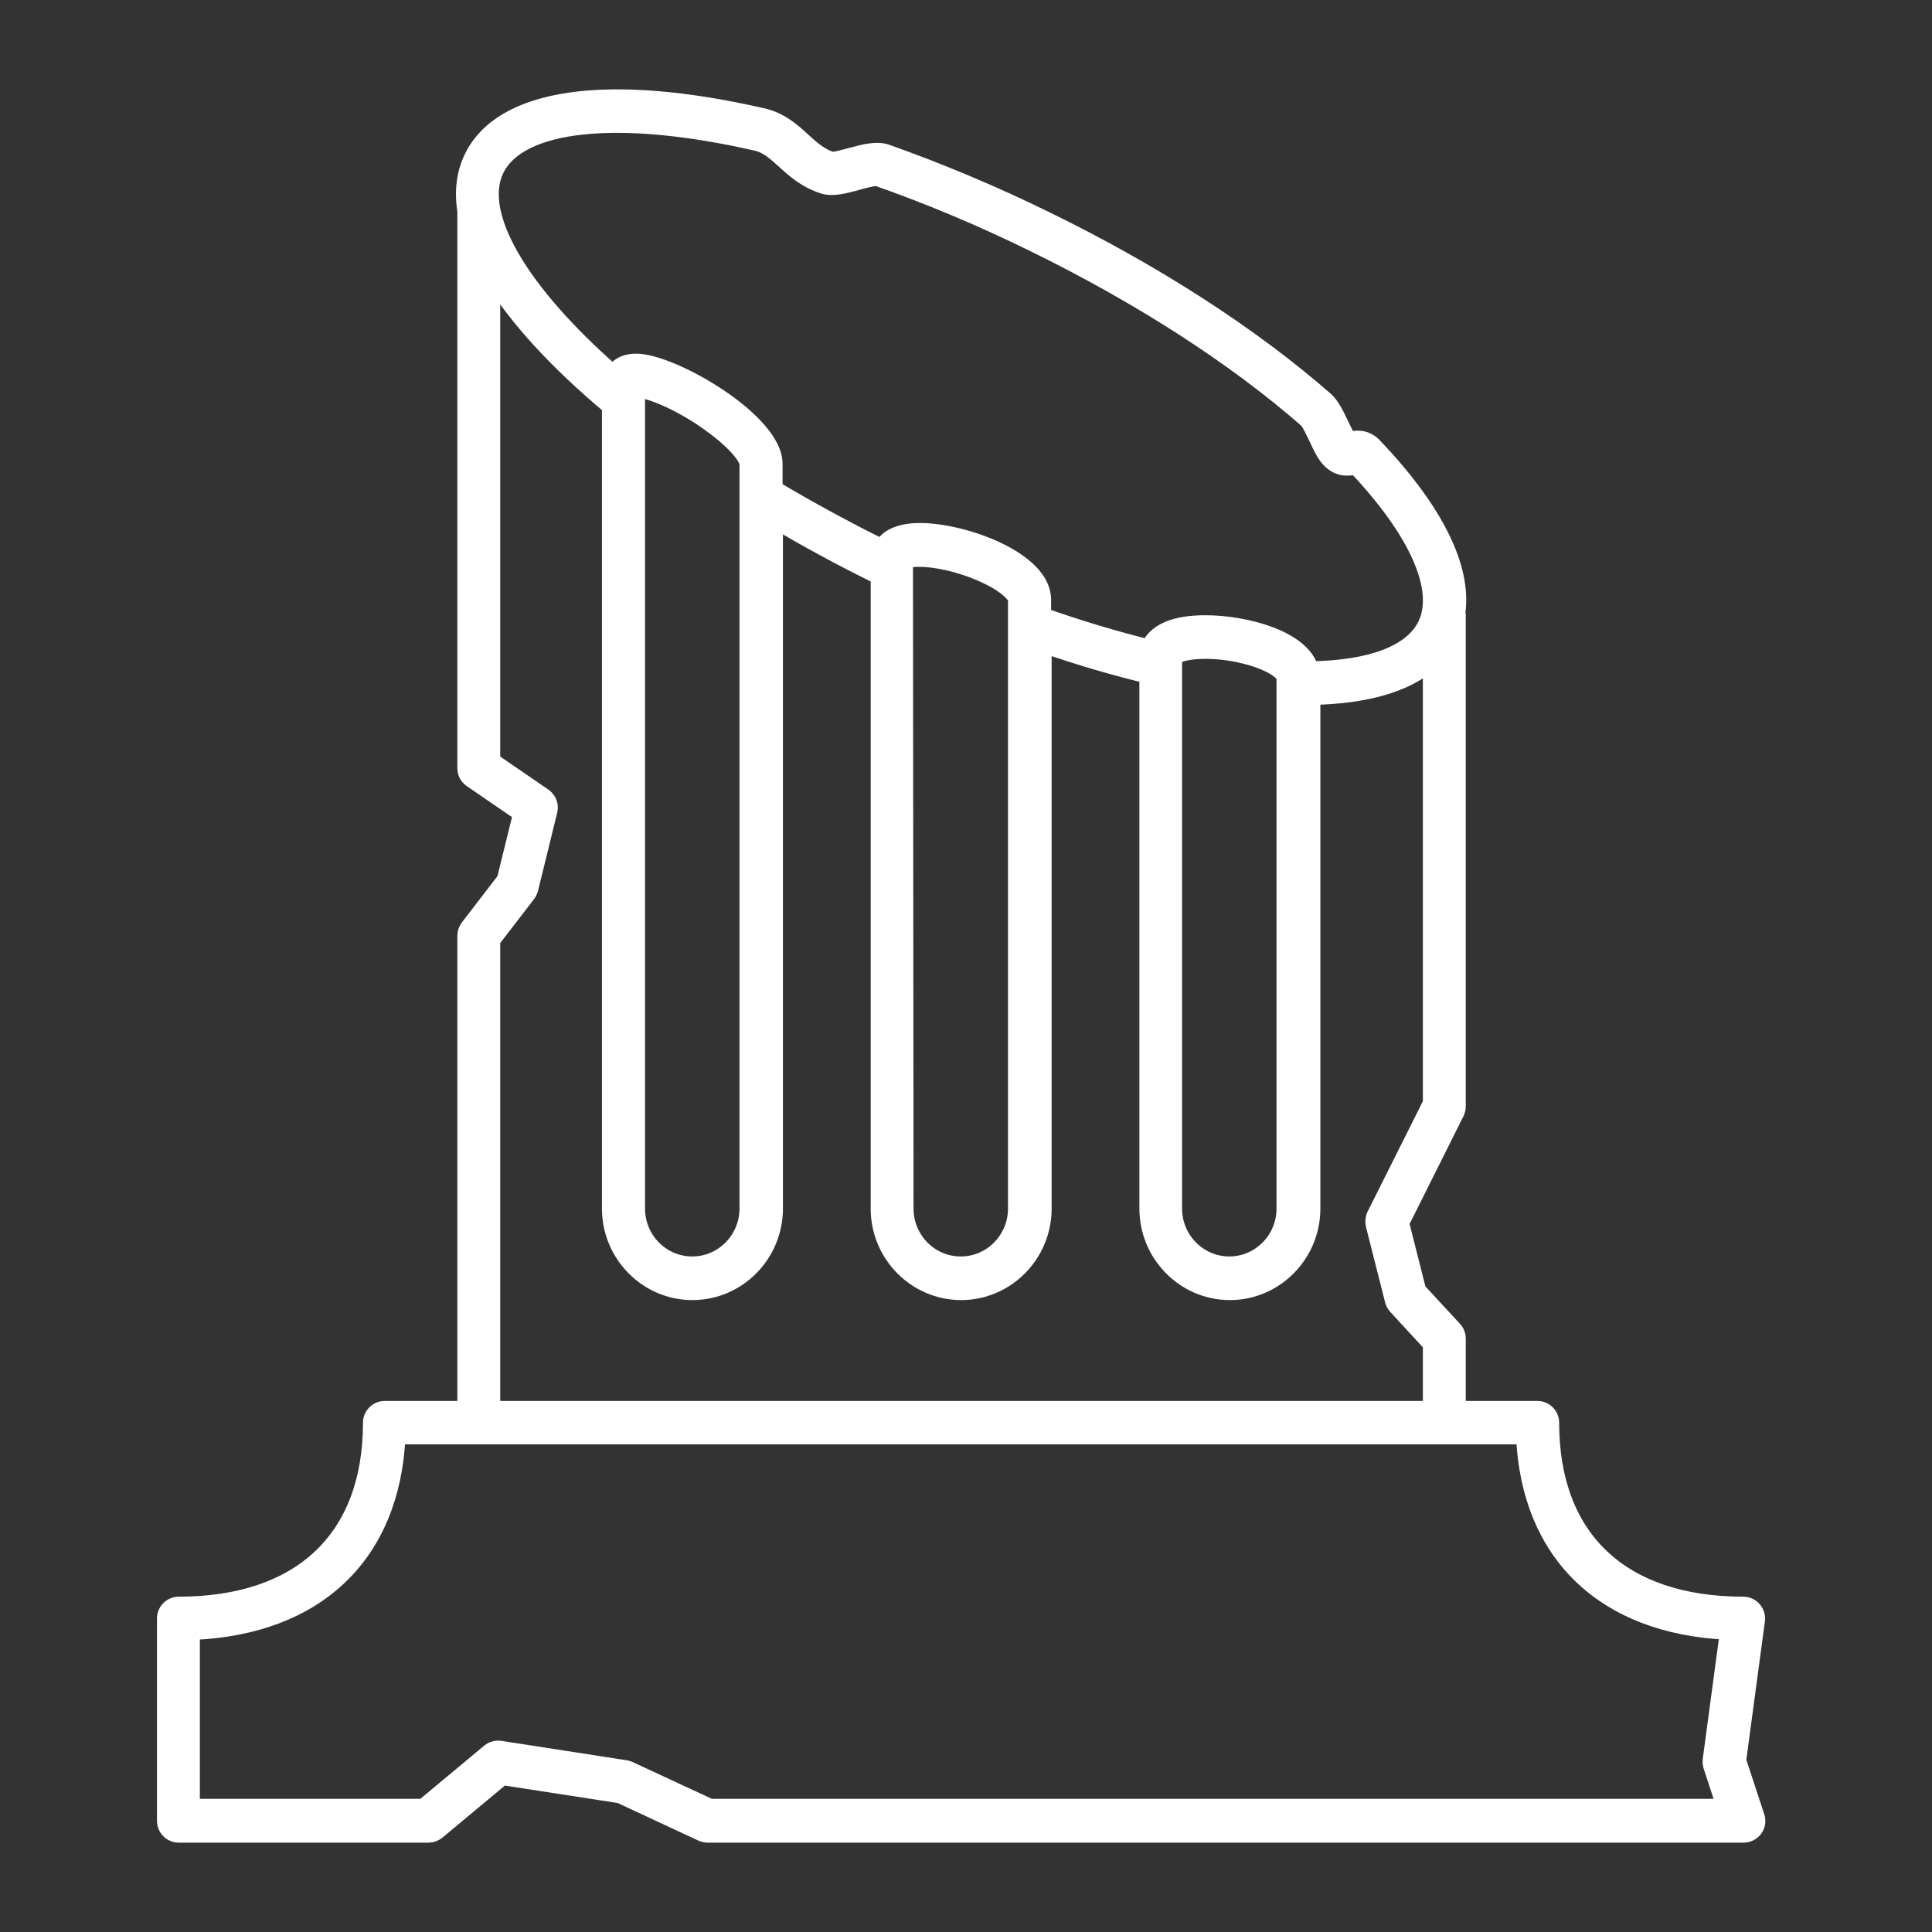 <?xml version="1.0" encoding="UTF-8"?>
<svg width="200px" height="200px" viewBox="0 0 200 200" version="1.1" xmlns="http://www.w3.org/2000/svg" xmlns:xlink="http://www.w3.org/1999/xlink">
    <rect x="0" y="0" width="200" height="200" fill="#333333" stroke="none"/>
    <title>ico-historia</title>
    <g id="ico-historia" stroke="none" fill="none" fill-rule="nonzero" stroke-width="1.5">
        <path d="M180.013,182.24 L181.958,167.747 C182.018,167.324 181.879,166.882 181.601,166.561 C181.323,166.239 180.906,166.038 180.489,166.038 C167.881,166.038 160.654,159.203 160.654,147.282 C160.654,146.458 159.979,145.775 159.164,145.775 L150.984,145.775 L150.984,138.578 C150.984,138.196 150.845,137.834 150.587,137.553 L146.874,133.532 L145.127,126.617 L150.825,115.219 C150.924,114.998 150.984,114.777 150.984,114.535 L150.984,63.616 C150.984,63.536 150.944,63.475 150.944,63.415 C151.6,58.711 148.661,52.781 142.287,46.087 C141.314,45.081 140.183,45.323 139.706,45.443 C139.686,45.443 139.666,45.443 139.666,45.463 C139.448,45.142 139.15,44.458 138.932,44.036 C138.416,42.951 137.939,41.925 137.264,41.322 C129.56,34.588 119.553,28.135 108.315,22.647 C102.815,19.953 97.255,17.622 91.795,15.692 C90.743,15.33 89.432,15.672 88.043,16.054 C87.427,16.214 86.395,16.496 86.136,16.476 C84.905,16.094 84.052,15.29 83.138,14.465 C82.066,13.48 80.835,12.375 78.988,11.953 C62.866,8.254 51.846,9.862 48.769,16.335 C47.994,17.963 47.776,19.813 48.094,21.843 C48.094,21.863 48.094,21.863 48.094,21.883 L48.094,79.517 C48.094,80.02 48.332,80.482 48.749,80.763 L53.852,84.261 L52.184,91.036 L48.411,95.941 C48.213,96.202 48.094,96.524 48.094,96.865 L48.094,145.775 L39.814,145.775 C39,145.775 38.325,146.458 38.325,147.282 C38.325,159.203 31.097,166.038 18.489,166.038 C17.675,166.038 17,166.721 17,167.546 L17,188.492 C17,189.317 17.675,190 18.489,190 L44.361,190 C44.698,190 45.036,189.879 45.314,189.658 L52.045,184.05 L64.156,185.919 L72.615,189.859 C72.813,189.94 73.012,190 73.23,190 L180.509,190 C180.985,190 181.442,189.759 181.72,189.377 C182,188.995 182.078,188.472 181.919,188.03 L180.013,182.24 Z M51.409,17.622 C53.772,12.676 64.077,11.611 78.294,14.867 C79.386,15.109 80.14,15.812 81.113,16.677 C82.165,17.642 83.376,18.727 85.203,19.31 C86.216,19.632 87.447,19.29 88.777,18.928 C89.413,18.747 90.505,18.466 90.783,18.506 C96.124,20.376 101.584,22.667 106.985,25.321 C117.984,30.708 127.773,37 135.278,43.574 C135.497,43.795 135.934,44.74 136.212,45.303 C136.688,46.328 137.105,47.232 137.701,47.775 C138.713,48.72 139.786,48.499 140.322,48.378 C146.636,55.072 149.257,60.982 147.529,64.621 C146.159,67.496 142.009,69.104 135.735,69.204 C134.782,65.968 128.885,64.44 124.775,64.44 C123.226,64.44 121.916,64.641 120.923,65.063 C119.732,65.566 119.156,66.269 118.878,66.933 C115.403,66.068 111.77,64.983 108.057,63.676 L108.057,62.068 C108.057,57.847 99.757,54.891 95.25,54.891 C94.118,54.891 93.185,55.072 92.47,55.434 C91.934,55.696 91.537,56.077 91.259,56.54 C87.467,54.65 83.774,52.64 80.259,50.549 L80.259,47.996 C80.259,43.513 69.617,37.362 65.864,37.362 C65.11,37.362 64.474,37.543 63.998,37.925 C63.779,38.086 63.62,38.287 63.462,38.508 C53.852,30.065 49.245,22.165 51.409,17.622 Z M132.896,70.129 L132.896,125.109 C132.896,128.245 130.374,130.818 127.257,130.818 C124.159,130.818 121.618,128.265 121.618,125.109 L121.618,68.139 C121.836,67.777 123.067,67.455 124.795,67.455 C126.125,67.455 127.733,67.636 129.421,68.119 C132.062,68.883 132.896,69.848 132.896,70.129 Z M105.098,62.088 L105.098,125.109 C105.098,128.245 102.577,130.818 99.459,130.818 C96.342,130.818 93.82,128.265 93.82,125.109 L93.761,58.188 C93.959,58.027 94.456,57.927 95.171,57.927 C96.719,57.927 99.241,58.389 101.782,59.535 C104.284,60.661 105.098,61.746 105.098,62.088 Z M77.301,48.016 L77.301,125.109 C77.301,128.245 74.779,130.818 71.662,130.818 C68.545,130.818 66.023,128.265 66.023,125.109 L66.023,40.398 C67.254,40.478 70.609,41.765 73.945,44.297 C76.387,46.127 77.301,47.554 77.301,48.016 Z M51.032,97.368 L54.685,92.624 C54.805,92.463 54.904,92.262 54.963,92.061 L56.949,83.96 C57.108,83.336 56.85,82.713 56.333,82.351 L51.032,78.713 L51.032,29.06 C53.574,33.121 57.604,37.523 63.064,42.106 L63.064,125.109 C63.064,129.914 66.936,133.834 71.682,133.834 C76.427,133.834 80.299,129.914 80.299,125.109 L80.299,54.027 C83.635,55.977 87.089,57.867 90.663,59.616 C90.743,59.656 90.802,59.636 90.882,59.676 L90.882,125.109 C90.882,129.914 94.754,133.834 99.499,133.834 C104.244,133.834 108.116,129.914 108.116,125.109 L108.116,66.873 C111.73,68.119 115.284,69.164 118.699,69.988 L118.699,125.109 C118.699,129.914 122.571,133.834 127.316,133.834 C132.062,133.834 135.934,129.914 135.934,125.109 L135.934,72.22 C141.374,72.099 145.504,70.933 148.045,68.742 L148.045,114.174 L142.248,125.753 C142.089,126.074 142.049,126.456 142.129,126.818 L144.114,134.638 C144.174,134.879 144.293,135.1 144.471,135.301 L148.045,139.181 L148.045,145.775 L51.032,145.775 L51.032,97.368 Z M177.074,182.844 L178.424,186.965 L73.528,186.965 L65.169,183.085 C65.05,183.024 64.911,182.984 64.772,182.964 L51.787,180.954 C51.37,180.894 50.933,181.014 50.615,181.276 L43.785,186.965 L19.939,186.965 L19.939,169.013 C32.805,168.49 40.628,161.032 41.224,148.77 L157.695,148.77 C158.271,160.952 166.034,168.39 178.782,168.993 L177.014,182.16 C176.975,182.401 177.014,182.622 177.074,182.844 Z" id="Forma-Copia" stroke="#FFFFFF" fill="#FFFFFF"></path>
    </g>
</svg>